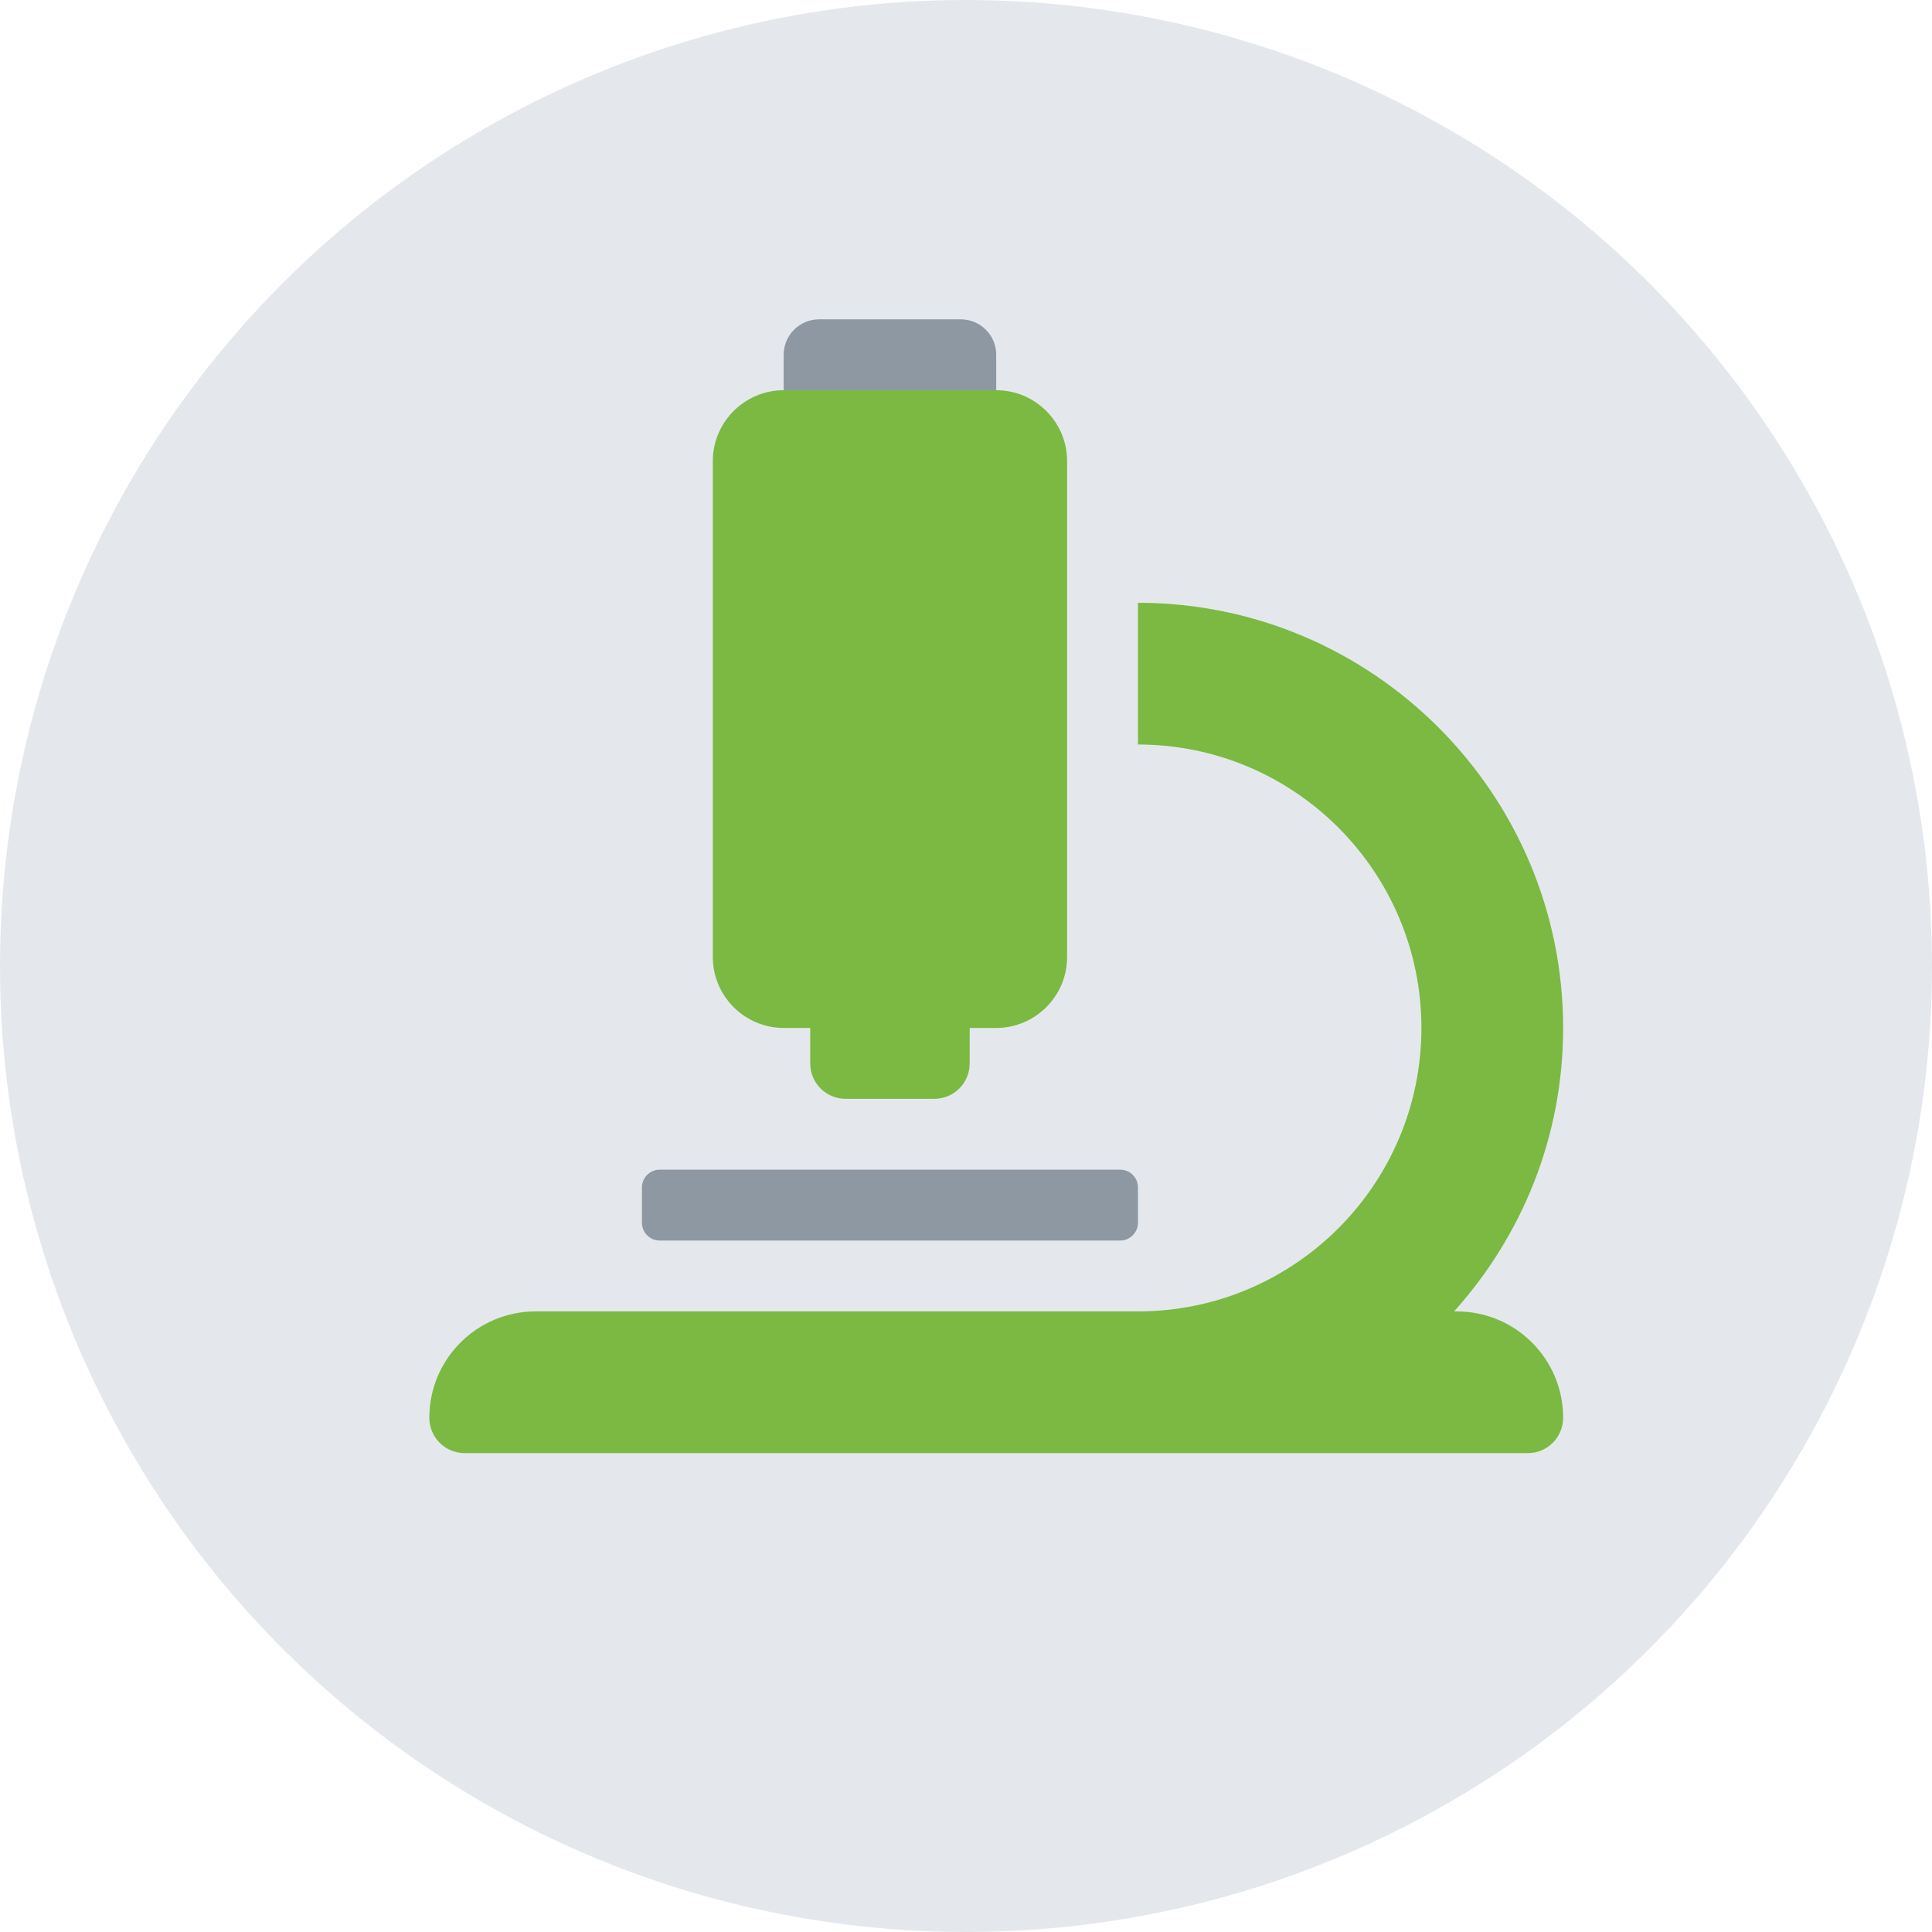 <?xml version="1.0" encoding="UTF-8"?>
<svg id="Ebene_1" data-name="Ebene 1" xmlns="http://www.w3.org/2000/svg" width="105" height="105" viewBox="0 0 105 105">
  <defs>
    <style>
      .cls-1 {
        fill: #e4e8ec;
      }

      .cls-2 {
        fill: #7bb942;
      }

      .cls-3 {
        fill: #8d98a3;
        isolation: isolate;
      }
    </style>
  </defs>
  <circle id="Ellipse_118" data-name="Ellipse 118" class="cls-1" cx="52.5" cy="52.5" r="52.5"/>
  <path class="cls-2" d="M42.59,55.867h1.444v1.926c0,1.068,.858,1.926,1.926,1.926h4.814c1.068,0,1.926-.858,1.926-1.926v-1.926h1.444c2.12,0,3.851-1.731,3.851-3.851V25.058c0-2.12-1.731-3.851-3.851-3.851h-11.553c-2.118,0-3.851,1.731-3.851,3.851v26.958c0,2.118,1.733,3.851,3.851,3.851Zm36.586,15.405h-.15c3.677-4.092,5.927-9.471,5.927-15.405,0-12.745-10.366-23.107-23.107-23.107v7.702c8.5,0,15.405,6.906,15.405,15.405s-6.906,15.405-15.405,15.405H29.111c-3.189,0-5.777,2.587-5.777,5.777,0,1.071,.858,1.926,1.926,1.926h57.767c1.068,0,1.926-.858,1.926-1.926,0-3.189-2.587-5.777-5.777-5.777Z"/>
  <path class="cls-3" d="M60.883,63.569h-25.032c-.526,0-.963,.433-.963,.963v1.926c0,.529,.437,.963,.963,.963h25.032c.526,0,.963-.436,.963-.963v-1.926c0-.529-.433-.963-.963-.963Zm-6.739-44.288c0-1.063-.867-1.926-1.926-1.926h-7.702c-1.059,0-1.926,.862-1.926,1.926v1.926h11.553v-1.926Z"/>
</svg>